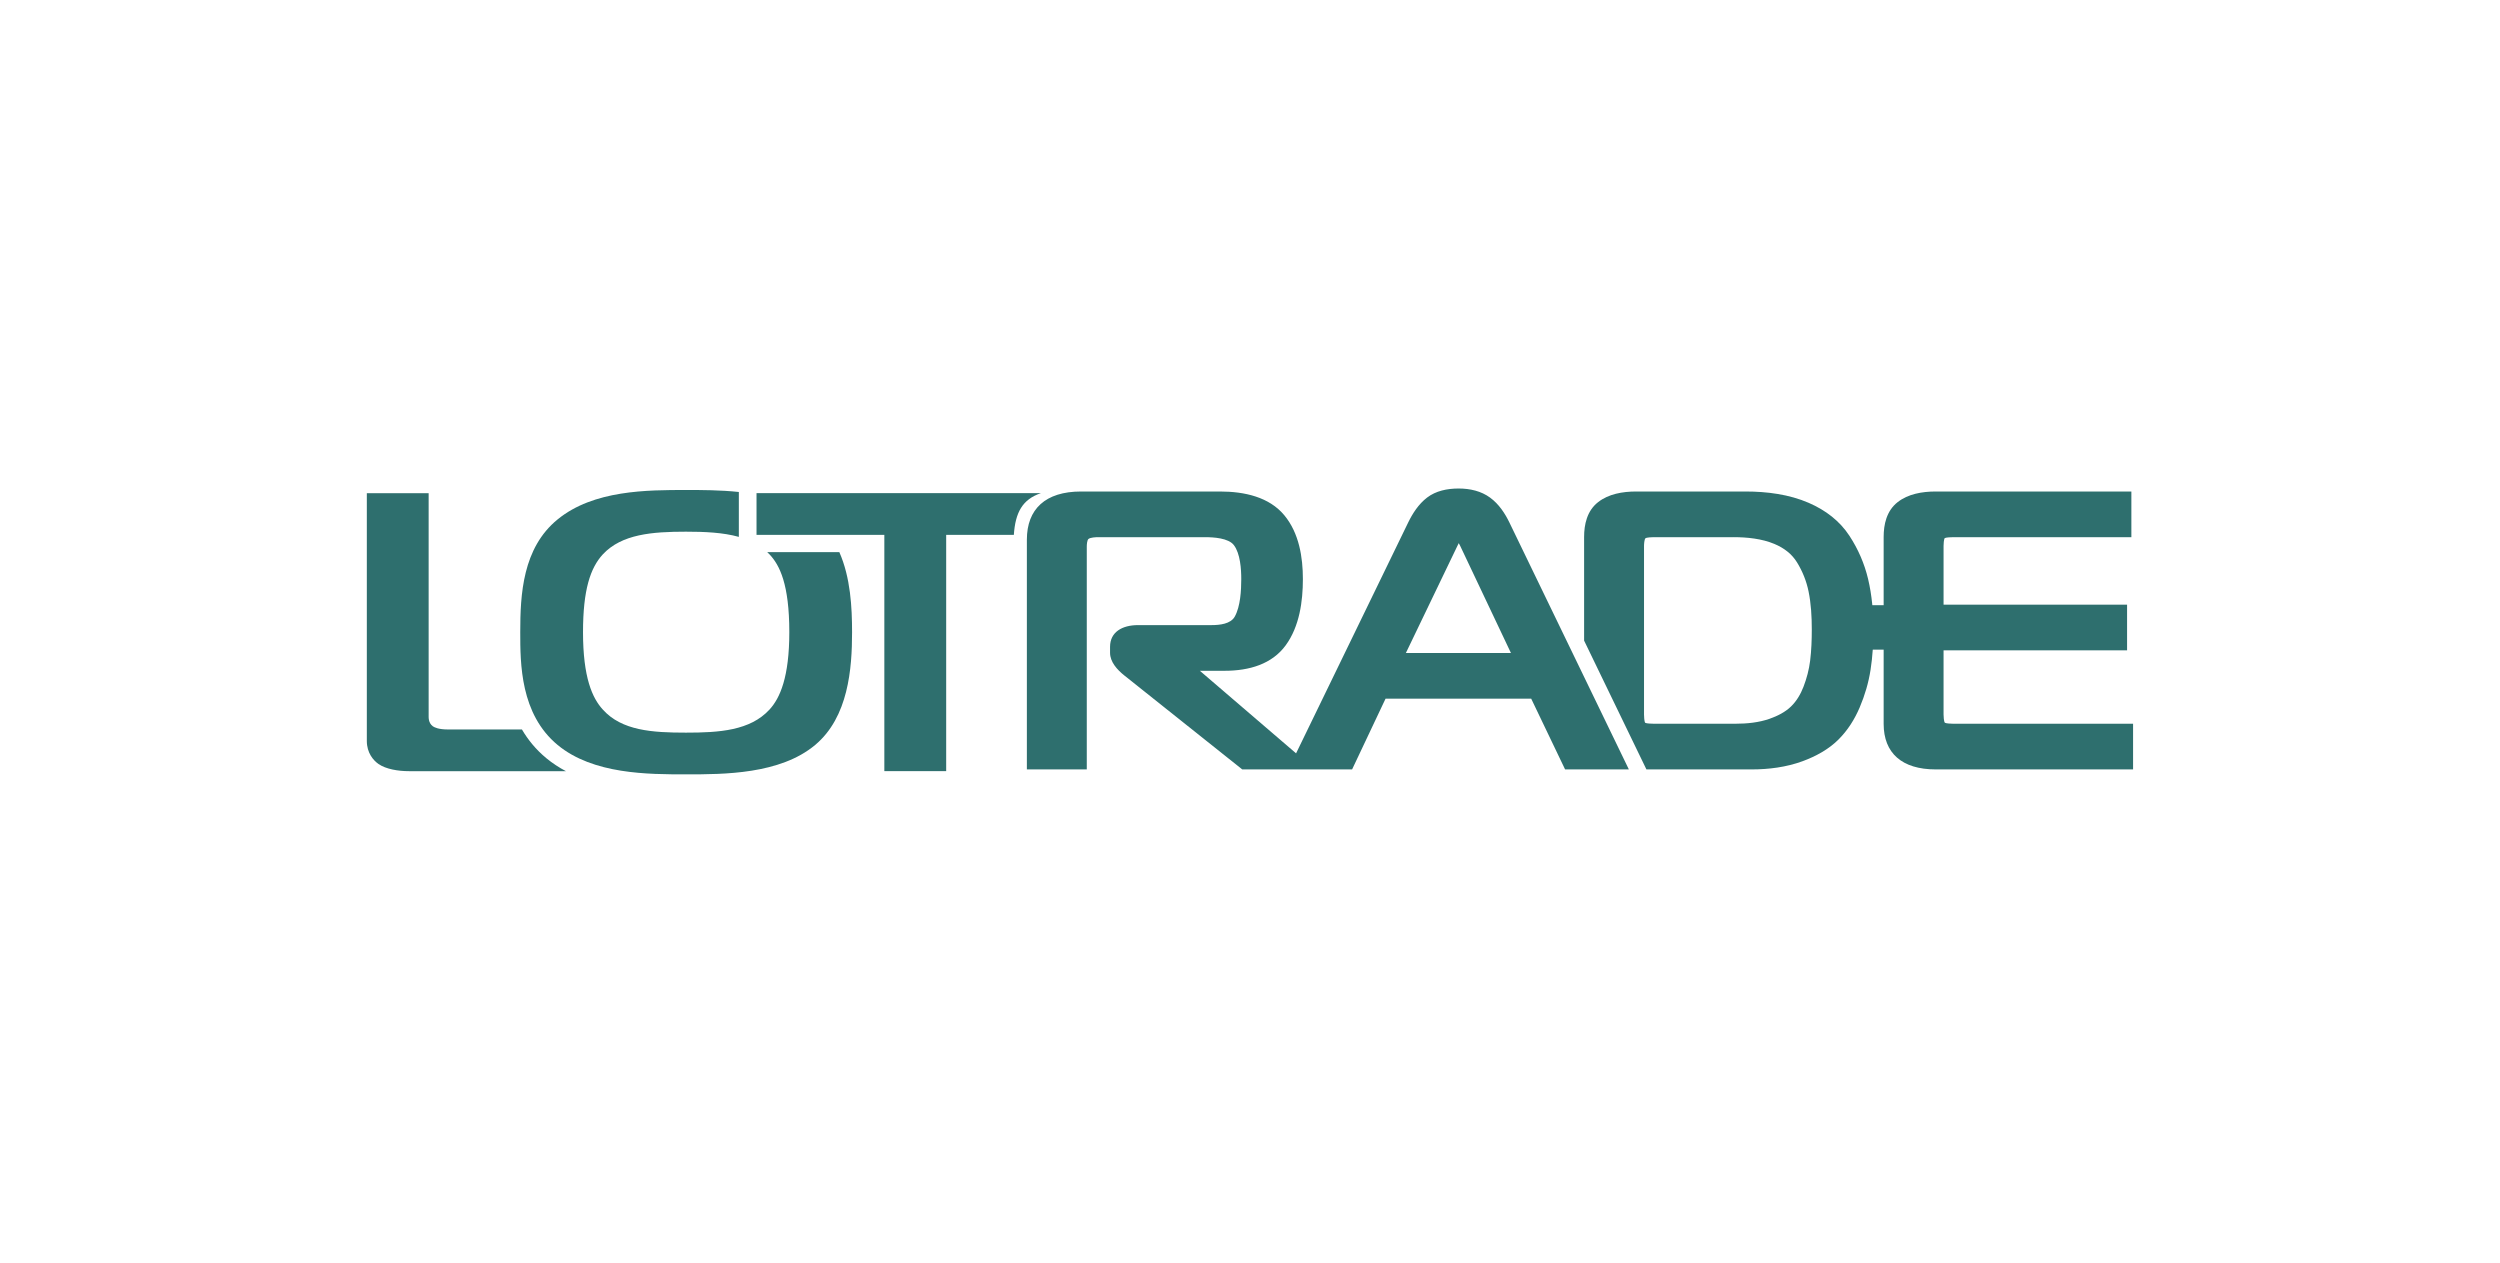 <?xml version="1.0" encoding="UTF-8"?>
<!DOCTYPE svg PUBLIC "-//W3C//DTD SVG 1.1//EN" "http://www.w3.org/Graphics/SVG/1.1/DTD/svg11.dtd">
<!-- Creator: CorelDRAW -->
<svg xmlns="http://www.w3.org/2000/svg" xml:space="preserve" width="297mm" height="150mm" version="1.1" style="shape-rendering:geometricPrecision; text-rendering:geometricPrecision; image-rendering:optimizeQuality; fill-rule:evenodd; clip-rule:evenodd"
viewBox="0 0 29700 15000"
 xmlns:xlink="http://www.w3.org/1999/xlink"
 xmlns:xodm="http://www.corel.com/coreldraw/odm/2003">
 <defs>
  <style type="text/css">
   <![CDATA[
    .fil1 {fill:#2E6F6E}
    .fil0 {fill:#2E6F6E;fill-rule:nonzero}
   ]]>
  </style>
 </defs>
 <g id="Слой_x0020_1">
  <g id="_1999841657664">
   <g id="_3053923763328">
    <path class="fil0" d="M6200.44 8666.13l-874.46 0c-116.96,0 -161.39,-23.67 -183.56,-37.63 -55.75,-42.58 -50.09,-103.88 -50.09,-141.7l0 -2628 -734.36 0 0 2944.14c0,141.53 77.92,231.09 139.13,273.5 88.95,61.41 233.64,84.99 361.56,84.99l1864.49 0c-82.41,-43.55 -160.86,-94.79 -234.18,-155.31 -123.14,-102.21 -216.87,-217.84 -288.42,-340.1l-0.11 0.11z"/>
    <path class="fil0" d="M9141.24 6585.3c120.67,127.48 235.78,353.97 235.78,924.81 0,533.13 -109.63,783.13 -235.78,920.06 -230.22,250.09 -597.62,273.67 -992.32,273.67 -400.19,0 -762.19,-23.58 -986.92,-273.67 -125.96,-136.93 -235.79,-382.24 -235.79,-920.06 0,-504.85 87.72,-764.3 235.79,-924.81 224.73,-240.63 586.73,-268.9 986.92,-268.9 221.91,0 440.1,9.27 628.53,61.76l0 -533.39c-221.21,-23.31 -438.35,-23.67 -623.05,-23.67 -466.08,0 -1102.03,0 -1529.67,349.2 -416.78,339.66 -444.17,891.78 -444.17,1339.92 0,372.62 0,971.91 444.17,1340.01 422.09,349.11 1074.47,349.11 1529.67,349.11 444,0 1112.88,0 1529.49,-349.11 394.97,-330.3 438.7,-906 438.7,-1340.01 0,-292.41 -17.92,-648.67 -151.41,-951.23l-856.98 0c9,8.56 18.3,17.13 27.04,26.42l0 -0.11z"/>
    <path class="fil0" d="M12364.98 5858.8l-3317.56 0 -59.89 0 0 495.32 590.81 0 927.66 0 0 2807.31 0.44 0 733.83 0 0.44 0 0 -2807.31 771.02 0 32.87 0c17.66,-265.82 102.03,-421.28 320.58,-495.32l-0.2 0z"/>
    <path class="fil1" d="M23089.48 7183.09l2180.19 0 0 542.66 -2180.19 0 0 763.25c0,19.79 2.73,82.06 15.81,97.45 16.25,9.44 78.8,11.49 99.56,11.49l2136.12 0 0 542.66 -2344.95 0c-401.33,0 -618.29,-194.08 -618.29,-540.99l0 -2219.6c0,-148.42 33.75,-311.04 166.78,-415.02 123.5,-96.46 289.75,-125.96 451.51,-125.96l2324.62 0 0 542.65 -2115.79 0c-21.29,0 -84.89,1.94 -101.32,10.97 -11.58,14.84 -14.05,74.11 -14.05,93.55l0 697 0 -0.11z"/>
    <path class="fil1" d="M20807.6 9140.58l-1248.14 0 -740.28 -1530.11 0 -1230.48c0,-148.42 33.66,-311.04 166.78,-415.03 123.49,-96.45 289.65,-125.96 451.41,-125.96l1298.93 0c256.81,0 519.43,34.2 751.14,134.73 204.68,88.86 369.78,217.57 483.13,390.54 104.95,160.06 178.89,331.8 221.91,512.1 46.81,196.46 63.7,399.81 63.7,600.17 0,160.94 -9.27,322.97 -34.2,482.5 -23.67,151.86 -67.48,300.45 -128.45,444.18 -59.18,139.3 -140.82,271.74 -253.96,383.83 -116.26,115.37 -266.17,197.95 -427.91,257.07 -190.89,69.79 -397.79,96.46 -603.98,96.46l-0.08 0zm-213.95 -2758.98l-947.42 0c-19.88,0 -82.15,2.2 -98.24,12.99 -14.22,14.22 -17.04,73.49 -17.04,91.52l0 2002.91c0,20.32 2.46,82.5 14.13,98.15 16.34,8.83 79.86,10.77 101.24,10.77l972.87 0c135.34,0 277.29,-14.31 403.54,-58.74 94.16,-33.14 185.69,-79.33 254.05,-145.67 69.36,-67.13 116.34,-150.71 149.04,-235.61 38.42,-100 65.45,-202.99 78.53,-307.86 15.37,-123.5 19.71,-249.39 19.71,-373.59 0,-149.74 -8.39,-304.94 -38.86,-452.65 -24.82,-119.71 -69.97,-233.91 -135.69,-341.25 -61.21,-100.09 -152.74,-171.56 -270.05,-220.76 -148.06,-62.03 -323.05,-80.3 -485.67,-80.3l-0.14 0.09z"/>
    <path class="fil1" d="M15397.3 8949.86l1331.89 -2742.64c51.85,-106.72 123.32,-218.63 224.55,-296.02 104.23,-79.68 238.16,-107.6 374.12,-107.6 137.19,0 268.46,30.38 374.73,108.39 104.78,76.86 176.49,186.93 229.07,295.32l1419.17 2933.29 -757.6 0 -402.47 -840.11 -1730.56 0 -397.25 840.11 -1305.29 0 -1399.29 -1114.93c-87.71,-69.97 -170.94,-162.18 -170.94,-270.59l0 -70.77c0,-174.99 143.11,-258.04 332.95,-258.04l871.02 0c99.74,0 228.45,-13.43 277.55,-101.06 67.39,-120.24 77.21,-314.32 77.21,-445.58 0,-116.61 -11.14,-302.3 -87.45,-403.18 -63.78,-84.37 -240.8,-94.79 -343.64,-94.79l-1268.37 0c-29.33,0 -91.44,2.82 -115.29,20.94 -17.39,13.26 -20.49,70.41 -20.49,88.07l0 2650.08 -711.75 0 0 -2729.67c0,-363.07 220.5,-571.99 643.71,-571.99l1650.35 0c293.2,0 584.53,66.16 763.78,281.54 177.48,213.17 221.2,502.83 221.2,759.08 0,261.48 -39.56,561.58 -204.49,787.1 -162.47,222.17 -430.75,302.12 -724.37,302.12l-295.14 0 1143.2 981 -0.11 -0.07zm1916.87 -2465.36l-612.46 1273.42 1248.4 0 -604.33 -1275.62c-3.43,-6.71 -9,-17.57 -15.72,-29.76 -4.95,10.67 -10.06,21.55 -15.81,31.96l-0.08 0z"/>
    <rect class="fil1" x="21681.45" y="7189.71" width="1505.91" height="528"/>
   </g>
  </g>
 </g>
</svg>
